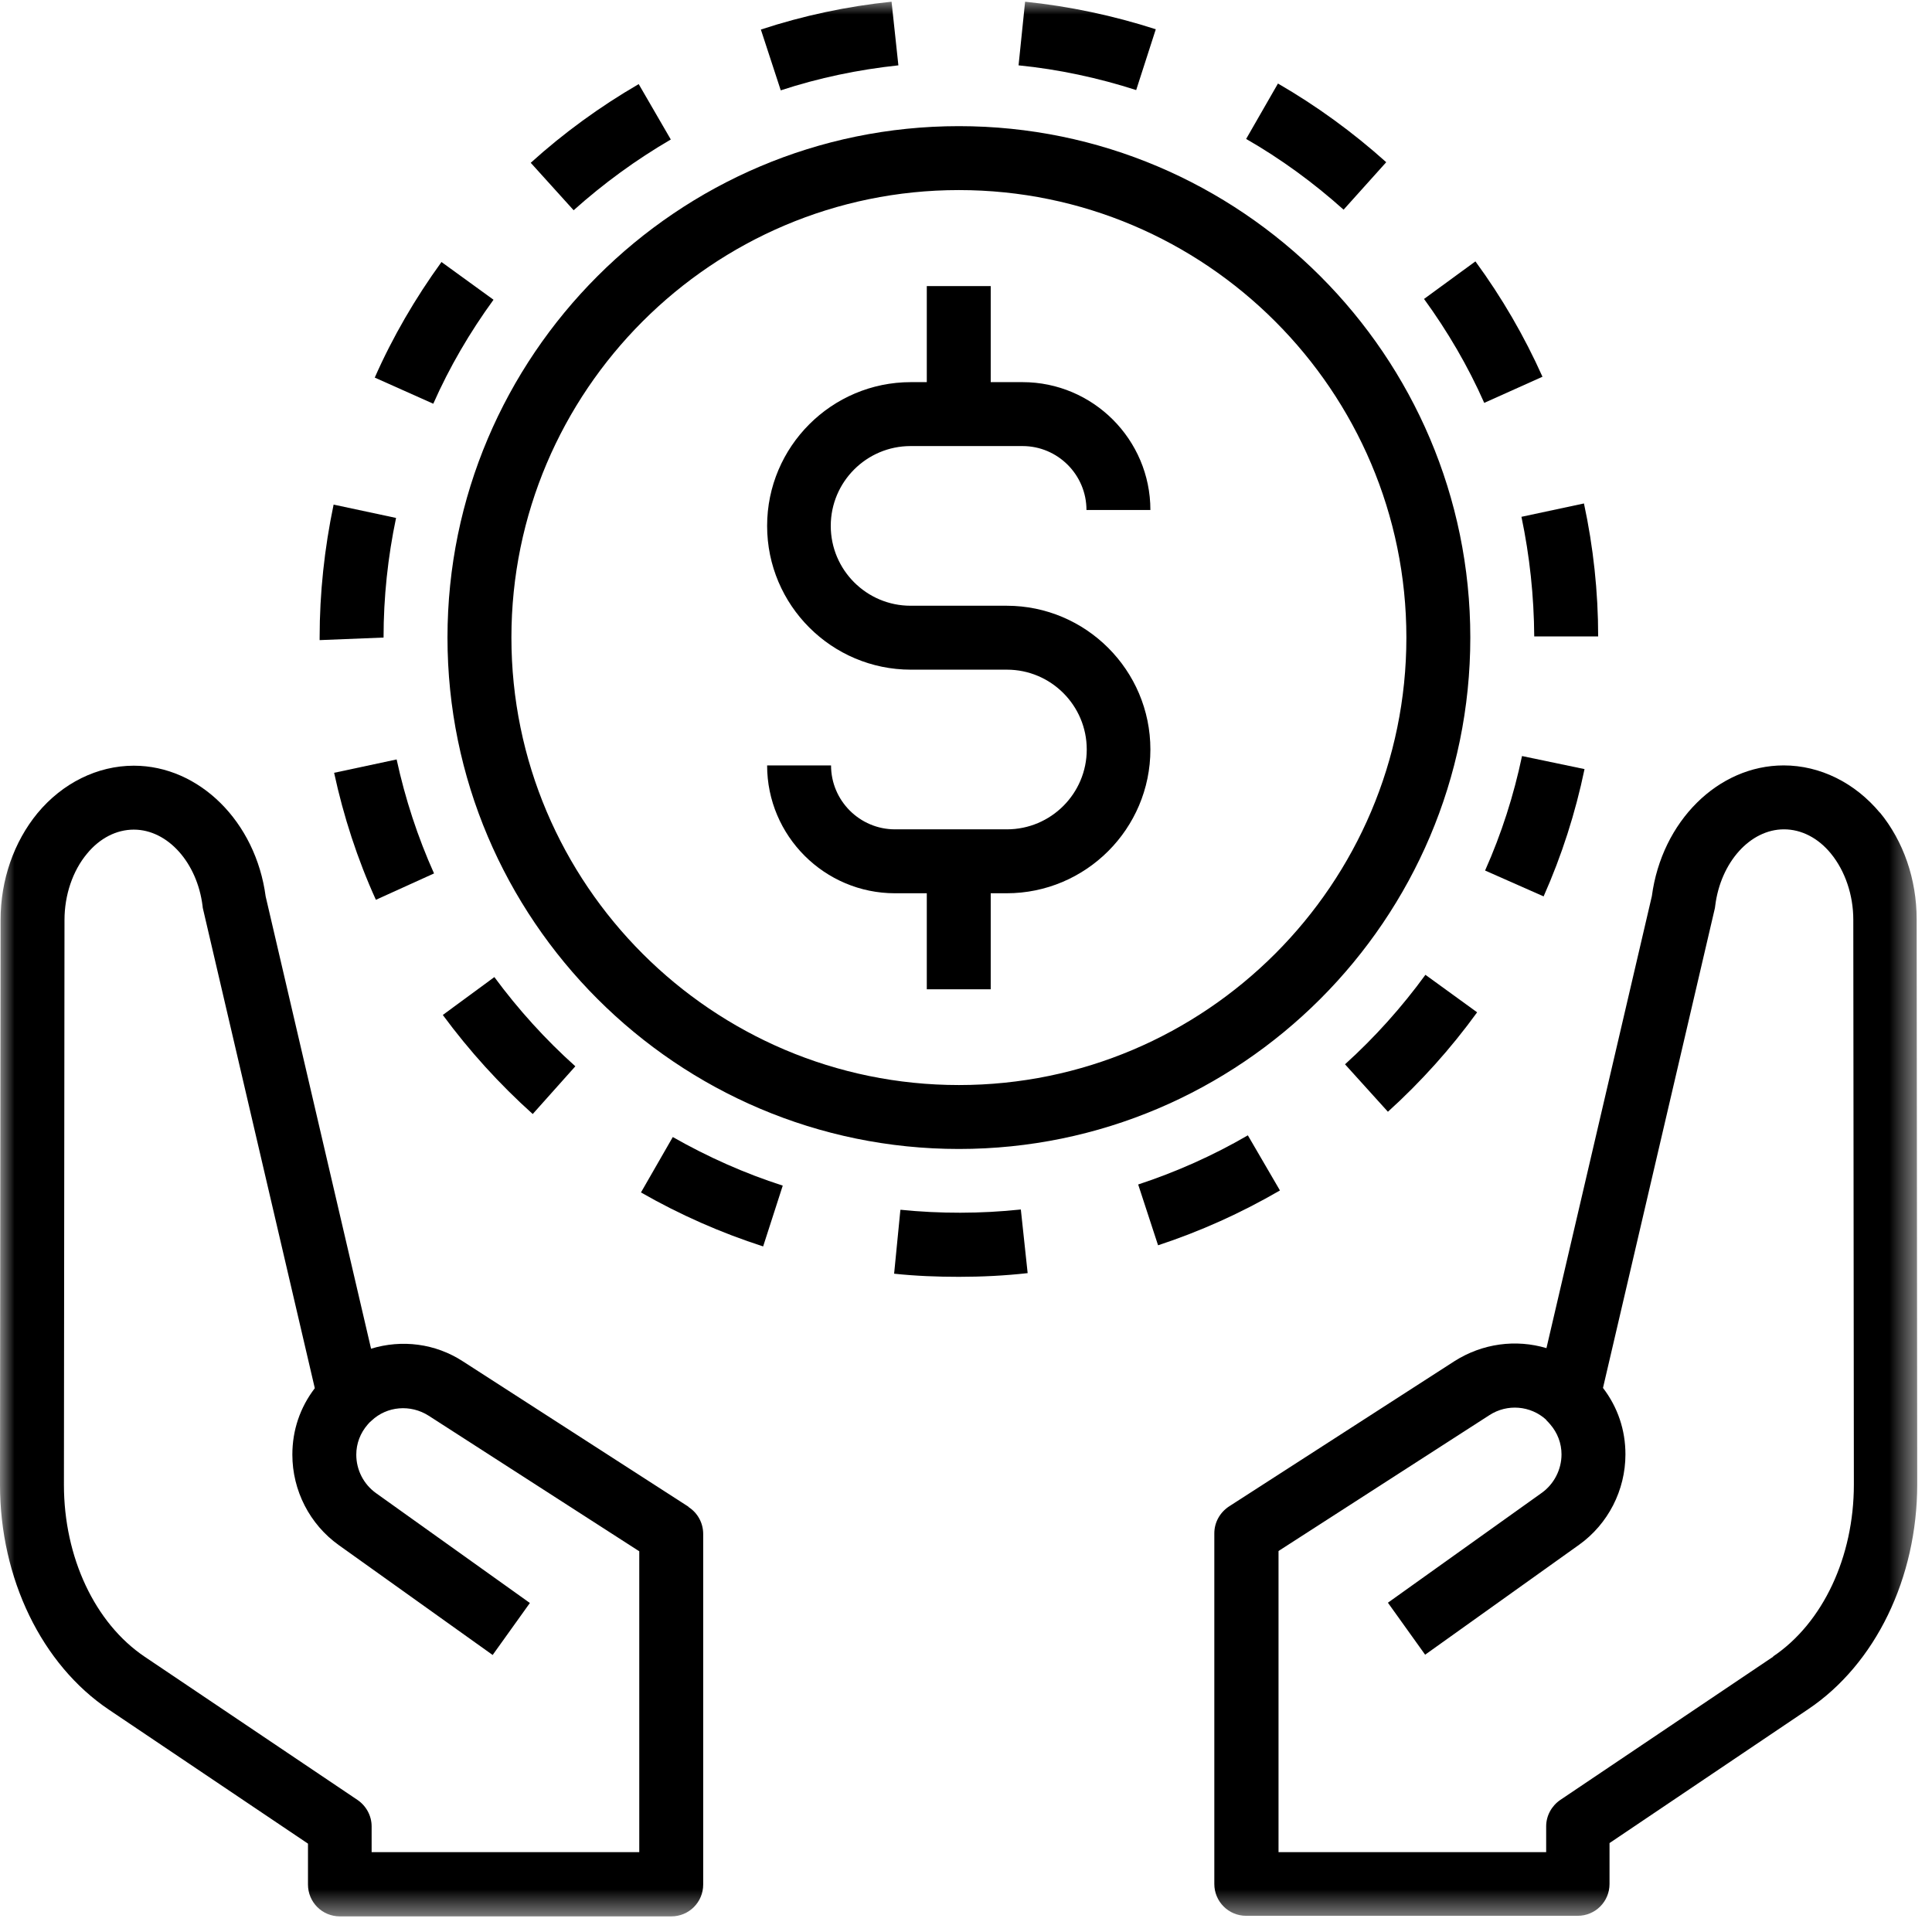<svg width="68" height="68" viewBox="0 0 68 68" fill="none" xmlns="http://www.w3.org/2000/svg">
<mask id="mask0_4209_41" style="mask-type:luminance" maskUnits="userSpaceOnUse" x="0" y="0" width="68" height="68">
<path d="M67.5 0H0V67.5H67.5V0Z" fill="white"/>
</mask>
<g mask="url(#mask0_4209_41)">
<path d="M22.5 65.19H13.08V64.28C13.08 63.91 12.89 63.56 12.58 63.35L5.09 58.31C3.34 57.13 2.25 54.81 2.25 52.26L2.27 32.38C2.27 31.5 2.56 30.65 3.06 30.05C3.51 29.5 4.1 29.2 4.71 29.2C5.9 29.2 6.94 30.36 7.13 31.89C7.13 31.93 7.14 31.97 7.15 32.01L11.08 48.86C10.56 49.54 10.29 50.34 10.29 51.2C10.29 52.46 10.9 53.65 11.92 54.38L17.34 58.25L18.65 56.42L13.23 52.55C12.8 52.24 12.54 51.74 12.54 51.2C12.54 50.81 12.68 50.44 12.94 50.14C12.98 50.09 13.03 50.04 13.08 50C13.62 49.49 14.45 49.42 15.09 49.83L22.5 54.6V65.2V65.19ZM24.23 53.03L16.3 47.92C15.32 47.28 14.14 47.14 13.06 47.47L9.35 31.55C9 28.92 7.01 26.95 4.71 26.95C3.43 26.95 2.2 27.56 1.32 28.62C0.49 29.63 0.02 30.97 0.02 32.38L0 52.26C0 55.56 1.47 58.59 3.84 60.18L10.84 64.89V66.33C10.84 66.95 11.34 67.45 11.96 67.45H23.63C24.25 67.45 24.75 66.95 24.75 66.33V53.99C24.75 53.61 24.56 53.25 24.23 53.04V53.03Z" fill="black"/>
<path d="M62.41 58.31L54.92 63.35C54.61 63.56 54.42 63.91 54.42 64.28V65.19H45V54.59L52.42 49.81C53.05 49.4 53.87 49.47 54.42 49.97C54.42 49.97 54.42 49.97 54.42 49.98C54.47 50.03 54.52 50.08 54.56 50.13C54.82 50.43 54.96 50.8 54.96 51.19C54.96 51.72 54.7 52.23 54.27 52.54L48.85 56.41L50.16 58.24L55.58 54.37C56.6 53.64 57.21 52.45 57.21 51.19C57.21 50.33 56.94 49.53 56.42 48.85L60.35 32C60.35 32 60.37 31.92 60.37 31.88C60.56 30.35 61.6 29.19 62.79 29.19C63.4 29.19 63.99 29.49 64.44 30.04C64.94 30.65 65.23 31.5 65.23 32.37L65.25 52.25C65.25 54.8 64.16 57.12 62.41 58.3V58.31ZM66.17 28.61C65.29 27.55 64.06 26.94 62.78 26.94C60.47 26.94 58.49 28.91 58.14 31.54L54.43 47.45C53.36 47.13 52.18 47.28 51.19 47.91L43.26 53.02C42.94 53.23 42.74 53.58 42.74 53.97V66.31C42.74 66.93 43.24 67.43 43.86 67.43H55.53C56.15 67.43 56.65 66.93 56.65 66.31V64.87L63.64 60.16C66.01 58.57 67.48 55.54 67.48 52.24L67.46 32.36C67.46 30.95 67 29.61 66.16 28.59L66.17 28.61Z" fill="black"/>
<path d="M49.5 22.44C49.5 31.12 42.43 38.19 33.75 38.19C25.07 38.19 18 31.12 18 22.44C18 13.76 25.07 6.69 33.75 6.69C42.43 6.69 49.5 13.76 49.5 22.44ZM15.75 22.44C15.75 32.36 23.83 40.44 33.75 40.44C43.67 40.44 51.75 32.36 51.75 22.44C51.75 12.52 43.67 4.44 33.75 4.44C23.83 4.44 15.75 12.52 15.75 22.44Z" fill="black"/>
<path d="M32.62 10.07V13.45H32.06C29.27 13.45 27 15.72 27 18.51C27 21.3 29.27 23.57 32.06 23.57H35.44C36.99 23.57 38.25 24.83 38.25 26.38C38.25 27.93 36.99 29.19 35.44 29.19H31.5C30.26 29.19 29.25 28.18 29.25 26.94H27C27 29.42 29.02 31.44 31.5 31.44H32.62V34.82H34.87V31.44H35.43C38.22 31.44 40.49 29.17 40.49 26.38C40.49 23.59 38.22 21.32 35.43 21.32H32.05C30.5 21.32 29.24 20.06 29.24 18.51C29.24 16.96 30.5 15.7 32.05 15.7H35.99C37.23 15.7 38.24 16.71 38.24 17.95H40.49C40.49 15.47 38.47 13.45 35.99 13.45H34.87V10.07H32.62Z" fill="black"/>
<path d="M20.19 7.4C21.24 6.46 22.39 5.62 23.61 4.91L22.48 2.96C21.12 3.75 19.84 4.68 18.68 5.73L20.19 7.4Z" fill="black"/>
<path d="M55.75 17.72L53.55 18.19C53.84 19.57 53.99 20.98 54 22.4H56.25C56.25 20.83 56.08 19.25 55.75 17.72Z" fill="black"/>
<path d="M15.54 9.22C14.62 10.49 13.82 11.86 13.19 13.29L15.25 14.21C15.82 12.92 16.54 11.69 17.37 10.55L15.55 9.23L15.54 9.22Z" fill="black"/>
<path d="M15.59 35.73C16.52 36.99 17.58 38.16 18.75 39.21L20.25 37.53C19.2 36.59 18.24 35.53 17.4 34.39L15.59 35.72V35.73Z" fill="black"/>
<path d="M26.78 1.04L27.48 3.18C28.82 2.74 30.21 2.45 31.62 2.3L31.38 0.06C29.82 0.22 28.27 0.55 26.78 1.04Z" fill="black"/>
<path d="M15.28 30.75C14.7 29.46 14.26 28.11 13.96 26.73L11.76 27.2C12.09 28.73 12.58 30.24 13.23 31.67L15.28 30.74V30.75Z" fill="black"/>
<path d="M47.34 37.46L48.85 39.13C50.01 38.08 51.07 36.9 51.99 35.63L50.17 34.31C49.34 35.45 48.39 36.51 47.34 37.46Z" fill="black"/>
<path d="M36.08 0.06L35.85 2.3C37.26 2.44 38.65 2.74 39.99 3.17L40.68 1.03C39.19 0.55 37.64 0.22 36.08 0.06Z" fill="black"/>
<path d="M48.78 5.7C47.61 4.65 46.33 3.72 44.98 2.94L43.86 4.89C45.08 5.59 46.23 6.43 47.29 7.38L48.79 5.71L48.78 5.7Z" fill="black"/>
<path d="M11.74 17.77C11.42 19.3 11.25 20.87 11.25 22.44V22.53L13.5 22.44C13.5 21.02 13.65 19.61 13.94 18.23L11.74 17.76V17.77Z" fill="black"/>
<path d="M43.92 39.96C42.7 40.67 41.4 41.25 40.06 41.69L40.76 43.83C42.25 43.34 43.69 42.69 45.05 41.9L43.92 39.96Z" fill="black"/>
<path d="M31.69 42.59L31.47 44.83C32.22 44.91 32.99 44.94 33.75 44.94C34.55 44.94 35.37 44.9 36.17 44.81L35.93 42.57C34.52 42.72 33.08 42.72 31.7 42.58L31.69 42.59Z" fill="black"/>
<path d="M52.27 30.64L54.33 31.55C54.97 30.11 55.45 28.61 55.77 27.07L53.57 26.61C53.28 27.99 52.85 29.34 52.27 30.64Z" fill="black"/>
<path d="M50.12 10.52C50.95 11.66 51.67 12.89 52.24 14.18L54.29 13.26C53.65 11.83 52.86 10.47 51.93 9.2L50.11 10.53L50.12 10.52Z" fill="black"/>
<path d="M22.56 41.97C23.92 42.75 25.37 43.39 26.86 43.87L27.55 41.73C26.21 41.3 24.91 40.72 23.68 40.02L22.56 41.97Z" fill="black"/>
</g>
</svg>
